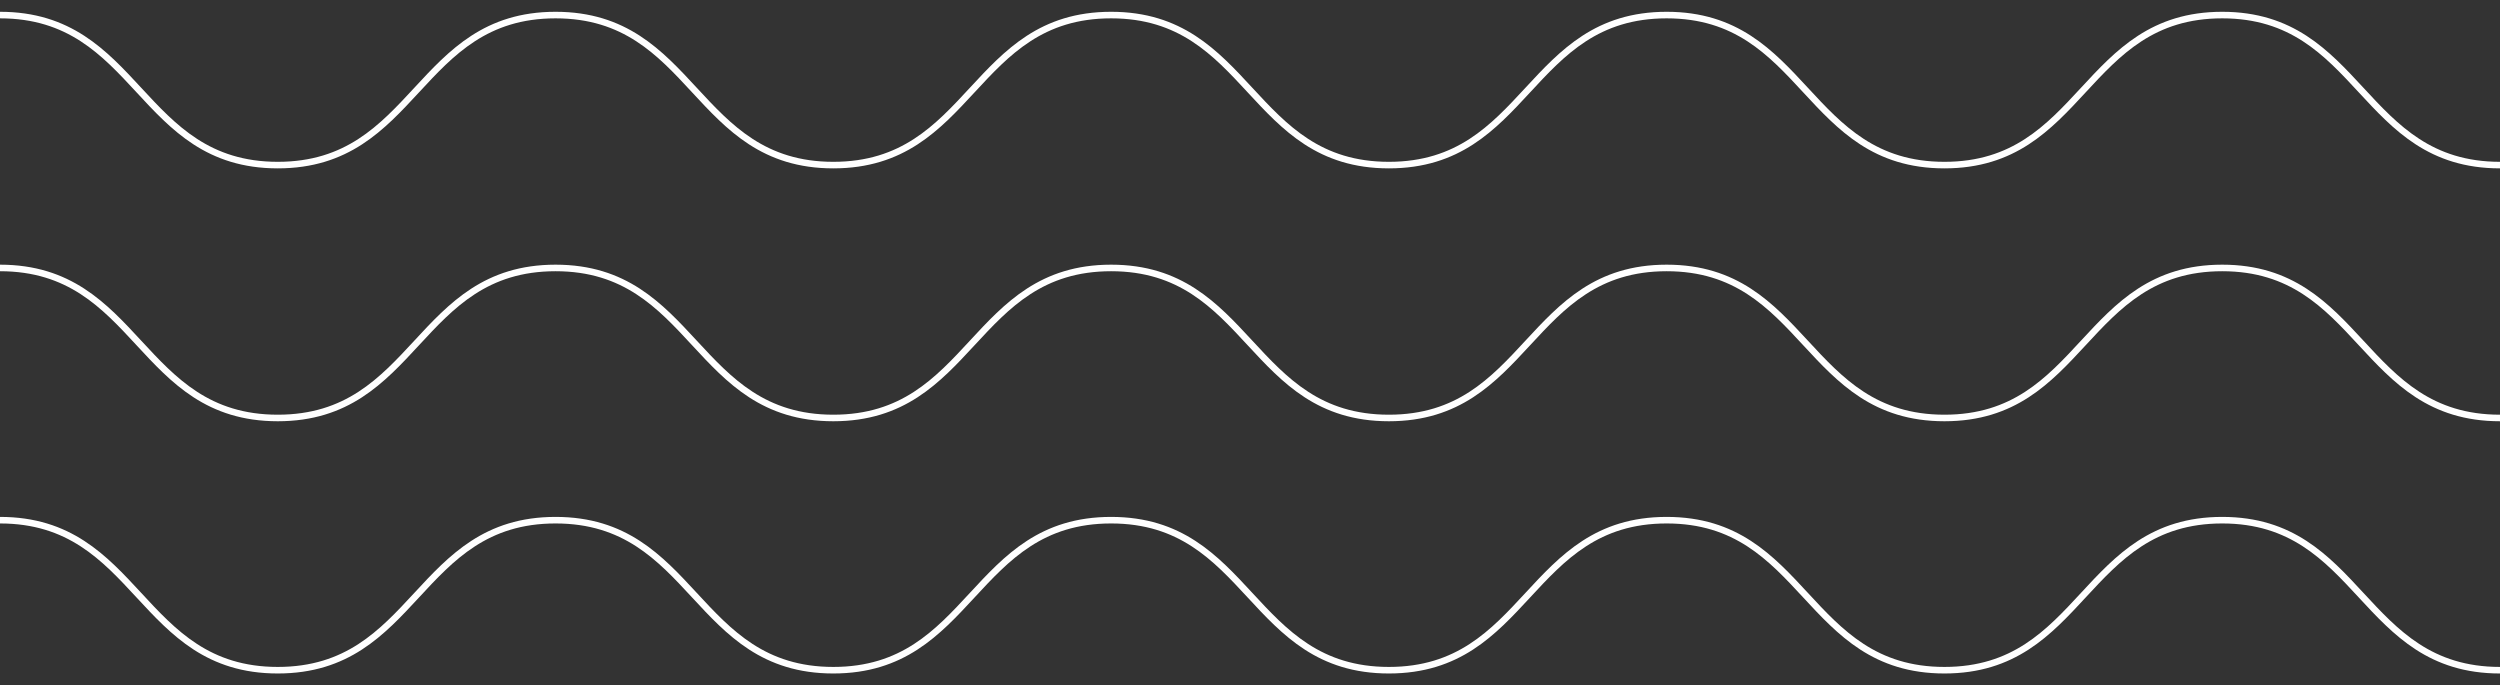 <svg xmlns="http://www.w3.org/2000/svg" xmlns:xlink="http://www.w3.org/1999/xlink" id="Laag_1" x="0px" y="0px" width="381.6px" height="104.6px" viewBox="0 0 381.6 104.6" style="enable-background:new 0 0 381.6 104.6;" xml:space="preserve"><rect x="0" y="0" width="381.6" height="104.6" fill="#333333" stroke="none"/><style type="text/css">	.st0{fill:none;stroke:#FFFFFF;}</style><g id="Group_56" transform="translate(0 0)">	<g>		<g id="Group_55" transform="translate(0 0)">			<path id="Path_52" class="st0" d="M0,2.3c21.2,0,21.2,22.9,42.4,22.9S63.6,2.3,84.8,2.3s21.2,22.9,42.4,22.9s21.2-22.9,42.4-22.9    s21.2,22.9,42.4,22.9s21.2-22.9,42.4-22.9s21.2,22.9,42.4,22.9c21.2,0,21.2-22.9,42.4-22.9s21.2,22.9,42.4,22.9"></path>			<path id="Path_53" class="st0" d="M0,40.9c21.2,0,21.2,22.9,42.4,22.9s21.2-22.9,42.4-22.9s21.2,22.9,42.4,22.9    s21.2-22.9,42.4-22.9s21.2,22.9,42.4,22.9s21.2-22.9,42.4-22.9s21.2,22.9,42.4,22.9c21.2,0,21.2-22.9,42.4-22.9    s21.2,22.9,42.4,22.9"></path>			<path id="Path_54" class="st0" d="M0,79.4c21.2,0,21.2,22.9,42.4,22.9s21.2-22.9,42.4-22.9s21.2,22.9,42.4,22.9    s21.2-22.9,42.4-22.9s21.2,22.9,42.4,22.9s21.2-22.9,42.4-22.9s21.2,22.9,42.4,22.9c21.2,0,21.2-22.9,42.4-22.9    s21.2,22.9,42.4,22.9"></path>		</g>	</g></g></svg>